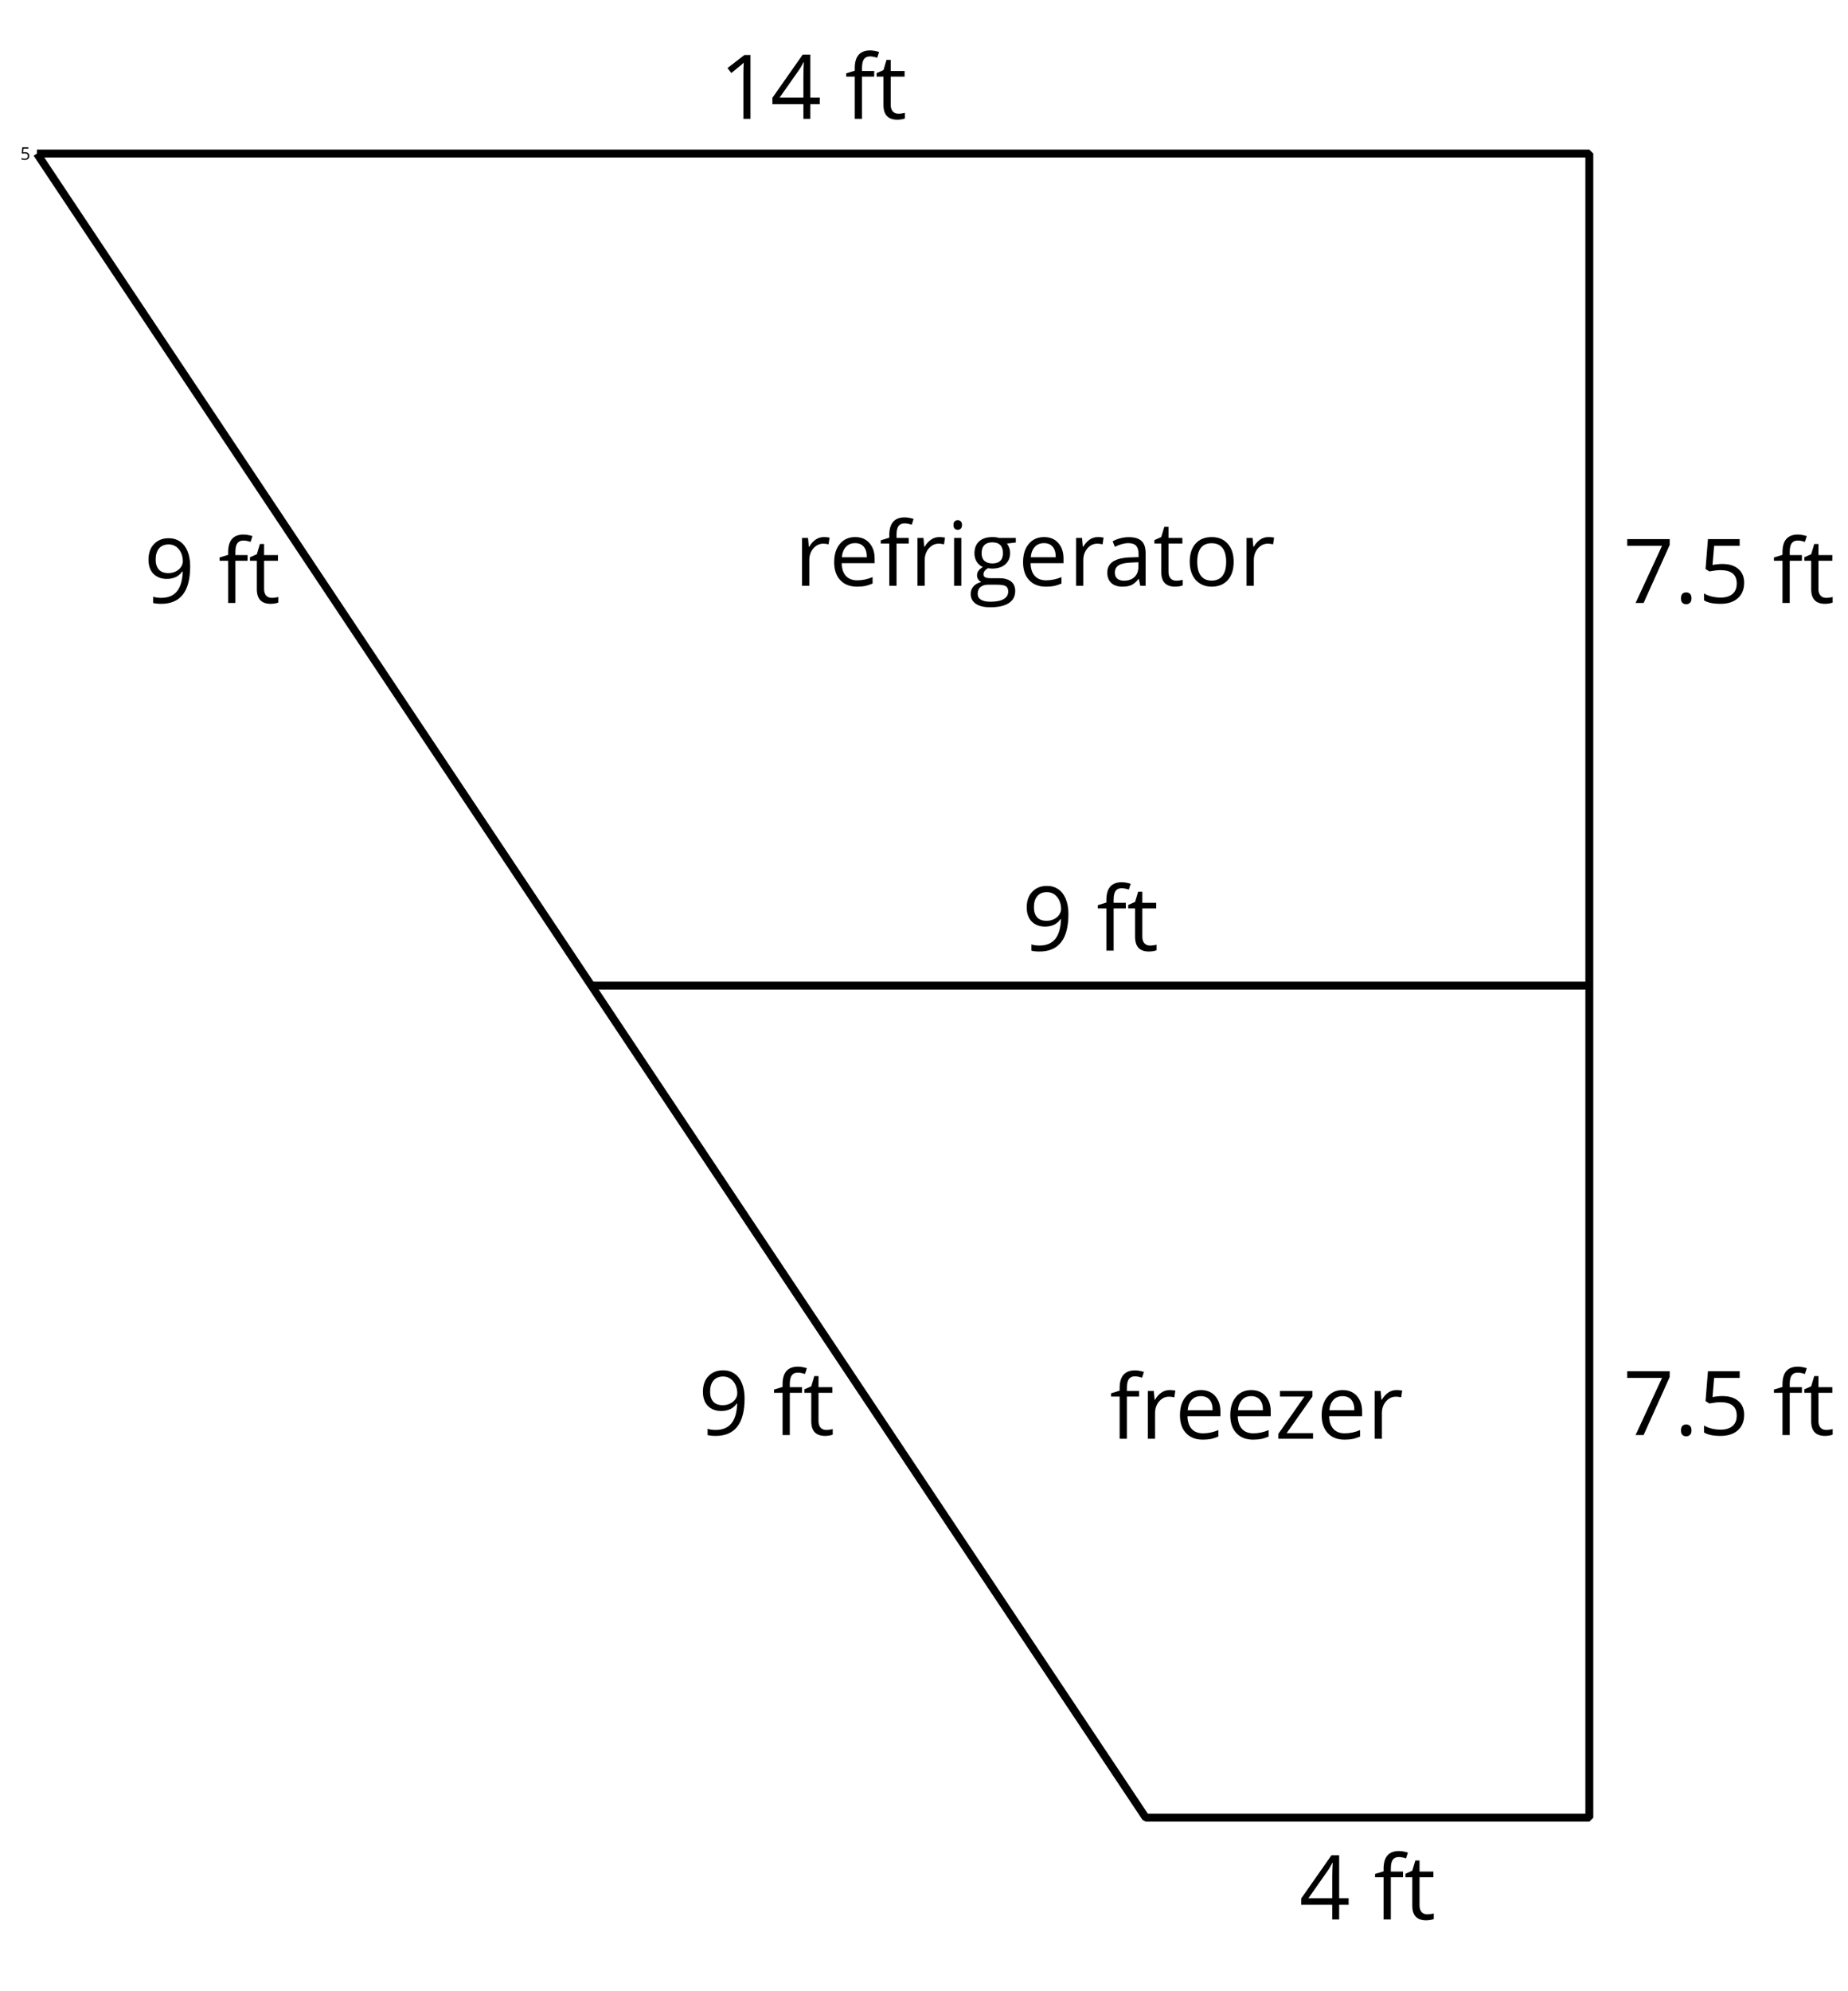<?xml version='1.0' encoding='UTF-8'?>
<!-- This file was generated by dvisvgm 2.1.3 -->
<svg height='252pt' version='1.1' viewBox='-72 -72 234 252' width='234pt' xmlns='http://www.w3.org/2000/svg' xmlns:xlink='http://www.w3.org/1999/xlink'>
<defs>
<clipPath id='clip1'>
<path d='M-72 180V-72.004H162V180ZM162 -72.004'/>
</clipPath>
<path d='M0.84 -0.586C0.84 -0.32 0.901 -0.133 1.028 -0.011C1.149 0.099 1.304 0.16 1.492 0.16C1.702 0.16 1.867 0.094 1.989 -0.033S2.171 -0.348 2.171 -0.586C2.171 -0.834 2.111 -1.017 1.989 -1.149C1.873 -1.271 1.707 -1.337 1.492 -1.337C1.282 -1.337 1.122 -1.271 1.006 -1.149C0.895 -1.017 0.84 -0.834 0.84 -0.586Z' id='g4-14'/>
<path d='M3.95 0V-8.077H3.177L1.039 -6.425L1.525 -5.796C2.304 -6.431 2.746 -6.79 2.84 -6.873S3.022 -7.039 3.099 -7.116C3.072 -6.691 3.055 -6.238 3.055 -5.757V0H3.95Z' id='g4-17'/>
<path d='M6.243 -1.856V-2.691H5.044V-8.122H4.072L0.238 -2.657V-1.856H4.166V0H5.044V-1.856H6.243ZM4.166 -2.691H1.155L3.68 -6.282C3.834 -6.514 4 -6.807 4.177 -7.16H4.221C4.182 -6.497 4.166 -5.901 4.166 -5.376V-2.691Z' id='g4-20'/>
<path d='M3.077 -4.934C2.657 -4.934 2.238 -4.89 1.812 -4.807L2.017 -7.232H5.249V-8.077H1.232L0.928 -4.298L1.403 -3.994C1.989 -4.099 2.459 -4.155 2.807 -4.155C4.188 -4.155 4.878 -3.591 4.878 -2.464C4.878 -1.884 4.696 -1.442 4.343 -1.138C3.978 -0.834 3.475 -0.68 2.829 -0.68C2.459 -0.68 2.077 -0.729 1.696 -0.818C1.315 -0.917 0.994 -1.044 0.735 -1.21V-0.326C1.215 -0.033 1.906 0.11 2.818 0.11C3.751 0.11 4.486 -0.127 5.017 -0.602C5.553 -1.077 5.818 -1.735 5.818 -2.569C5.818 -3.304 5.575 -3.878 5.083 -4.298C4.597 -4.724 3.928 -4.934 3.077 -4.934Z' id='g4-21'/>
<path d='M1.575 0H2.591L5.895 -7.343V-8.077H0.519V-7.232H4.923L1.575 0Z' id='g4-23'/>
<path d='M5.862 -4.63C5.862 -5.365 5.751 -6 5.53 -6.541C5.309 -7.077 4.994 -7.492 4.586 -7.768C4.171 -8.055 3.691 -8.193 3.144 -8.193C2.376 -8.193 1.762 -7.95 1.293 -7.464C0.818 -6.978 0.586 -6.315 0.586 -5.475C0.586 -4.707 0.796 -4.111 1.215 -3.685S2.204 -3.044 2.917 -3.044C3.337 -3.044 3.713 -3.127 4.05 -3.282C4.387 -3.448 4.652 -3.68 4.856 -3.983H4.923C4.884 -2.851 4.635 -2.017 4.188 -1.47C3.735 -0.917 3.066 -0.646 2.182 -0.646C1.807 -0.646 1.47 -0.696 1.177 -0.79V0C1.425 0.072 1.768 0.11 2.193 0.11C4.641 0.11 5.862 -1.47 5.862 -4.63ZM3.144 -7.409C3.492 -7.409 3.801 -7.315 4.077 -7.127C4.343 -6.939 4.558 -6.68 4.707 -6.354S4.934 -5.669 4.934 -5.282C4.934 -5.022 4.851 -4.779 4.691 -4.541S4.309 -4.122 4.022 -3.983C3.746 -3.845 3.436 -3.779 3.099 -3.779C2.558 -3.779 2.155 -3.934 1.89 -4.232C1.624 -4.541 1.492 -4.956 1.492 -5.486C1.492 -6.088 1.635 -6.564 1.923 -6.901S2.619 -7.409 3.144 -7.409Z' id='g4-25'/>
<path d='M4.696 0H5.376V-4.133C5.376 -4.84 5.204 -5.354 4.851 -5.674C4.508 -5.994 3.972 -6.155 3.249 -6.155C2.89 -6.155 2.536 -6.111 2.177 -6.017C1.823 -5.923 1.497 -5.796 1.199 -5.635L1.481 -4.934C2.116 -5.243 2.691 -5.398 3.193 -5.398C3.641 -5.398 3.967 -5.282 4.177 -5.061C4.376 -4.829 4.481 -4.481 4.481 -4.006V-3.63L3.453 -3.597C1.497 -3.536 0.519 -2.895 0.519 -1.674C0.519 -1.105 0.691 -0.663 1.028 -0.354C1.37 -0.044 1.84 0.11 2.442 0.11C2.89 0.11 3.265 0.044 3.569 -0.088C3.867 -0.227 4.166 -0.481 4.47 -0.862H4.514L4.696 0ZM2.624 -0.646C2.265 -0.646 1.983 -0.735 1.779 -0.906C1.58 -1.077 1.481 -1.331 1.481 -1.663C1.481 -2.088 1.641 -2.398 1.967 -2.597C2.287 -2.801 2.812 -2.912 3.541 -2.939L4.459 -2.978V-2.431C4.459 -1.867 4.298 -1.431 3.967 -1.116C3.646 -0.801 3.193 -0.646 2.624 -0.646Z' id='g4-65'/>
<path d='M3.53 0.11C3.939 0.11 4.287 0.077 4.575 0.022C4.867 -0.044 5.171 -0.144 5.497 -0.282V-1.099C4.862 -0.829 4.215 -0.691 3.564 -0.691C2.945 -0.691 2.464 -0.873 2.122 -1.243C1.785 -1.613 1.602 -2.149 1.586 -2.862H5.757V-3.442C5.757 -4.26 5.536 -4.917 5.094 -5.414C4.652 -5.917 4.05 -6.166 3.293 -6.166C2.481 -6.166 1.84 -5.878 1.359 -5.304C0.873 -4.729 0.635 -3.956 0.635 -2.978C0.635 -2.011 0.895 -1.254 1.414 -0.707C1.928 -0.16 2.635 0.11 3.53 0.11ZM3.282 -5.398C3.762 -5.398 4.127 -5.243 4.387 -4.939C4.646 -4.63 4.773 -4.188 4.773 -3.608H1.608C1.657 -4.166 1.829 -4.608 2.122 -4.923C2.409 -5.238 2.796 -5.398 3.282 -5.398Z' id='g4-69'/>
<path d='M3.702 -5.343V-6.055H2.16V-6.448C2.16 -6.956 2.243 -7.326 2.409 -7.558C2.575 -7.785 2.829 -7.901 3.177 -7.901C3.425 -7.901 3.729 -7.845 4.083 -7.729L4.32 -8.464C3.89 -8.591 3.514 -8.657 3.193 -8.657C1.895 -8.657 1.243 -7.912 1.243 -6.425V-6.088L0.16 -5.757V-5.343H1.243V0H2.16V-5.343H3.702Z' id='g4-70'/>
<path d='M5.928 -6.055H3.834C3.58 -6.127 3.293 -6.166 2.978 -6.166C2.249 -6.166 1.685 -5.989 1.287 -5.624C0.89 -5.271 0.691 -4.757 0.691 -4.094C0.691 -3.696 0.79 -3.343 0.983 -3.033C1.182 -2.724 1.436 -2.503 1.751 -2.376C1.497 -2.221 1.309 -2.061 1.193 -1.895S1.017 -1.536 1.017 -1.315C1.017 -1.122 1.072 -0.95 1.171 -0.801C1.282 -0.652 1.409 -0.547 1.564 -0.475C1.138 -0.381 0.807 -0.199 0.569 0.072S0.215 0.657 0.215 1.028C0.215 1.564 0.431 1.983 0.862 2.276C1.287 2.569 1.901 2.718 2.691 2.718C3.724 2.718 4.508 2.541 5.044 2.188C5.58 1.84 5.851 1.326 5.851 0.657C5.851 0.133 5.674 -0.271 5.326 -0.547C4.972 -0.823 4.47 -0.961 3.812 -0.961H2.74C2.409 -0.961 2.177 -1 2.039 -1.083C1.901 -1.16 1.834 -1.282 1.834 -1.448C1.834 -1.762 2.028 -2.022 2.42 -2.227C2.58 -2.199 2.746 -2.182 2.928 -2.182C3.635 -2.182 4.193 -2.359 4.597 -2.713S5.204 -3.541 5.204 -4.133C5.204 -4.392 5.166 -4.63 5.083 -4.84C5 -5.044 4.912 -5.215 4.807 -5.343L5.928 -5.475V-6.055ZM1.099 1.017C1.099 0.646 1.215 0.359 1.448 0.16S2.006 -0.138 2.42 -0.138H3.519C4.077 -0.138 4.459 -0.077 4.663 0.055C4.867 0.177 4.967 0.409 4.967 0.735C4.967 1.127 4.785 1.442 4.409 1.669C4.044 1.901 3.47 2.017 2.702 2.017C2.188 2.017 1.79 1.934 1.514 1.762S1.099 1.343 1.099 1.017ZM1.597 -4.116C1.597 -4.575 1.713 -4.917 1.945 -5.149S2.508 -5.497 2.939 -5.497C3.845 -5.497 4.298 -5.044 4.298 -4.133C4.298 -3.265 3.851 -2.829 2.956 -2.829C2.53 -2.829 2.193 -2.939 1.956 -3.155S1.597 -3.691 1.597 -4.116Z' id='g4-71'/>
<path d='M1.89 0V-6.055H0.972V0H1.89ZM0.895 -7.696C0.895 -7.492 0.945 -7.337 1.05 -7.238C1.155 -7.133 1.282 -7.083 1.436 -7.083C1.586 -7.083 1.713 -7.133 1.818 -7.238C1.923 -7.337 1.978 -7.492 1.978 -7.696S1.923 -8.055 1.818 -8.155S1.586 -8.304 1.436 -8.304C1.282 -8.304 1.155 -8.254 1.05 -8.155C0.945 -8.061 0.895 -7.906 0.895 -7.696Z' id='g4-73'/>
<path d='M6.199 -3.033C6.199 -3.994 5.95 -4.757 5.448 -5.32C4.95 -5.884 4.276 -6.166 3.431 -6.166C2.552 -6.166 1.867 -5.89 1.376 -5.337C0.884 -4.79 0.635 -4.022 0.635 -3.033C0.635 -2.398 0.751 -1.84 0.978 -1.365S1.53 -0.525 1.95 -0.271S2.851 0.11 3.392 0.11C4.271 0.11 4.956 -0.166 5.453 -0.718C5.95 -1.276 6.199 -2.044 6.199 -3.033ZM1.586 -3.033C1.586 -3.812 1.74 -4.403 2.044 -4.796S2.801 -5.387 3.403 -5.387C4.011 -5.387 4.47 -5.188 4.785 -4.785C5.094 -4.387 5.249 -3.801 5.249 -3.033C5.249 -2.254 5.094 -1.669 4.785 -1.26C4.47 -0.862 4.017 -0.657 3.414 -0.657S2.359 -0.862 2.05 -1.265S1.586 -2.26 1.586 -3.033Z' id='g4-79'/>
<path d='M3.735 -6.166C3.354 -6.166 3.006 -6.061 2.691 -5.845S2.105 -5.326 1.878 -4.934H1.834L1.729 -6.055H0.972V0H1.89V-3.249C1.89 -3.84 2.066 -4.337 2.409 -4.735C2.762 -5.133 3.177 -5.332 3.669 -5.332C3.862 -5.332 4.083 -5.304 4.332 -5.249L4.459 -6.099C4.243 -6.144 4.006 -6.166 3.735 -6.166Z' id='g4-82'/>
<path d='M2.928 -0.646C2.624 -0.646 2.387 -0.746 2.215 -0.939S1.956 -1.414 1.956 -1.779V-5.343H3.713V-6.055H1.956V-7.459H1.425L1.039 -6.166L0.171 -5.785V-5.343H1.039V-1.74C1.039 -0.508 1.624 0.11 2.796 0.11C2.95 0.11 3.127 0.094 3.315 0.066C3.514 0.033 3.657 -0.006 3.757 -0.055V-0.757C3.669 -0.729 3.547 -0.707 3.398 -0.685C3.249 -0.657 3.088 -0.646 2.928 -0.646Z' id='g4-84'/>
<path d='M4.845 0V-0.713H1.503L4.762 -5.343V-6.055H0.657V-5.343H3.757L0.453 -0.624V0H4.845Z' id='g4-90'/>
<use id='g6-21' xlink:href='#g4-21'/>
<use id='g6-65' xlink:href='#g4-65'/>
<use id='g6-69' xlink:href='#g4-69'/>
<use id='g6-70' xlink:href='#g4-70'/>
<use id='g6-71' xlink:href='#g4-71'/>
<use id='g6-73' xlink:href='#g4-73'/>
<use id='g6-79' xlink:href='#g4-79'/>
<use id='g6-82' xlink:href='#g4-82'/>
<use id='g6-84' xlink:href='#g4-84'/>
<use id='g6-90' xlink:href='#g4-90'/>
</defs>
<g id='page1'>
<path clip-path='url(#clip1)' d='M-67.324 -52.57H129.246V52.734V158.039H73.082L2.879 52.734L-67.324 -52.57' fill='none' stroke='#000000' stroke-linejoin='bevel' stroke-miterlimit='10.037' stroke-width='1'/>
<g transform='matrix(1 0 0 1 -25.921 -200.961)'>
<use x='45' xlink:href='#g4-17' y='144'/>
<use x='51.485' xlink:href='#g4-20' y='144'/>
<use x='60.912' xlink:href='#g6-70' y='144'/>
<use x='64.75' xlink:href='#g6-84' y='144'/>
</g>
<g transform='matrix(1 0 0 1 88.528 -139.692)'>
<use x='45' xlink:href='#g4-23' y='144'/>
<use x='51.485' xlink:href='#g4-14' y='144'/>
<use x='54.506' xlink:href='#g4-21' y='144'/>
<use x='63.933' xlink:href='#g6-70' y='144'/>
<use x='67.772' xlink:href='#g6-84' y='144'/>
</g>
<g transform='matrix(1 0 0 1 88.528 -34.387)'>
<use x='45' xlink:href='#g4-23' y='144'/>
<use x='51.485' xlink:href='#g4-14' y='144'/>
<use x='54.506' xlink:href='#g4-21' y='144'/>
<use x='63.933' xlink:href='#g6-70' y='144'/>
<use x='67.772' xlink:href='#g6-84' y='144'/>
</g>
<g transform='matrix(1 0 0 1 47.525 26.916)'>
<use x='45' xlink:href='#g4-20' y='144'/>
<use x='54.427' xlink:href='#g6-70' y='144'/>
<use x='58.265' xlink:href='#g6-84' y='144'/>
</g>
<g transform='matrix(1 0 0 1 -28.579 -34.387)'>
<use x='45' xlink:href='#g4-25' y='144'/>
<use x='54.427' xlink:href='#g6-70' y='144'/>
<use x='58.265' xlink:href='#g6-84' y='144'/>
</g>
<g transform='matrix(1 0 0 1 -98.782 -139.692)'>
<use x='45' xlink:href='#g4-25' y='144'/>
<use x='54.427' xlink:href='#g6-70' y='144'/>
<use x='58.265' xlink:href='#g6-84' y='144'/>
</g>
<path clip-path='url(#clip1)' d='M129.246 52.734H2.879' fill='none' stroke='#000000' stroke-linejoin='bevel' stroke-miterlimit='10.037' stroke-width='1'/>
<g transform='matrix(0.195 0 0 0.195 -78.201 -79.858)'>
<use x='45' xlink:href='#g6-21' y='144'/>
</g>
<g transform='matrix(1 0 0 1 12.424 -95.69)'>
<use x='45' xlink:href='#g4-25' y='144'/>
<use x='54.427' xlink:href='#g6-70' y='144'/>
<use x='58.265' xlink:href='#g6-84' y='144'/>
</g>
<g transform='matrix(1 0 0 1 -16.415 -141.865)'>
<use x='45' xlink:href='#g6-82' y='144'/>
<use x='49.407' xlink:href='#g6-69' y='144'/>
<use x='55.778' xlink:href='#g6-70' y='144'/>
<use x='59.617' xlink:href='#g6-82' y='144'/>
<use x='64.251' xlink:href='#g6-73' y='144'/>
<use x='67.113' xlink:href='#g6-71' y='144'/>
<use x='73.325' xlink:href='#g6-69' y='144'/>
<use x='79.697' xlink:href='#g6-82' y='144'/>
<use x='84.103' xlink:href='#g6-65' y='144'/>
<use x='90.418' xlink:href='#g6-84' y='144'/>
<use x='94.427' xlink:href='#g6-79' y='144'/>
<use x='101.287' xlink:href='#g6-82' y='144'/>
</g>
<g transform='matrix(1 0 0 1 23.53 -33.915)'>
<use x='45' xlink:href='#g6-70' y='144'/>
<use x='48.839' xlink:href='#g6-82' y='144'/>
<use x='53.245' xlink:href='#g6-69' y='144'/>
<use x='59.617' xlink:href='#g6-69' y='144'/>
<use x='65.886' xlink:href='#g6-90' y='144'/>
<use x='71.19' xlink:href='#g6-69' y='144'/>
<use x='77.562' xlink:href='#g6-82' y='144'/>
</g>
</g>
</svg>